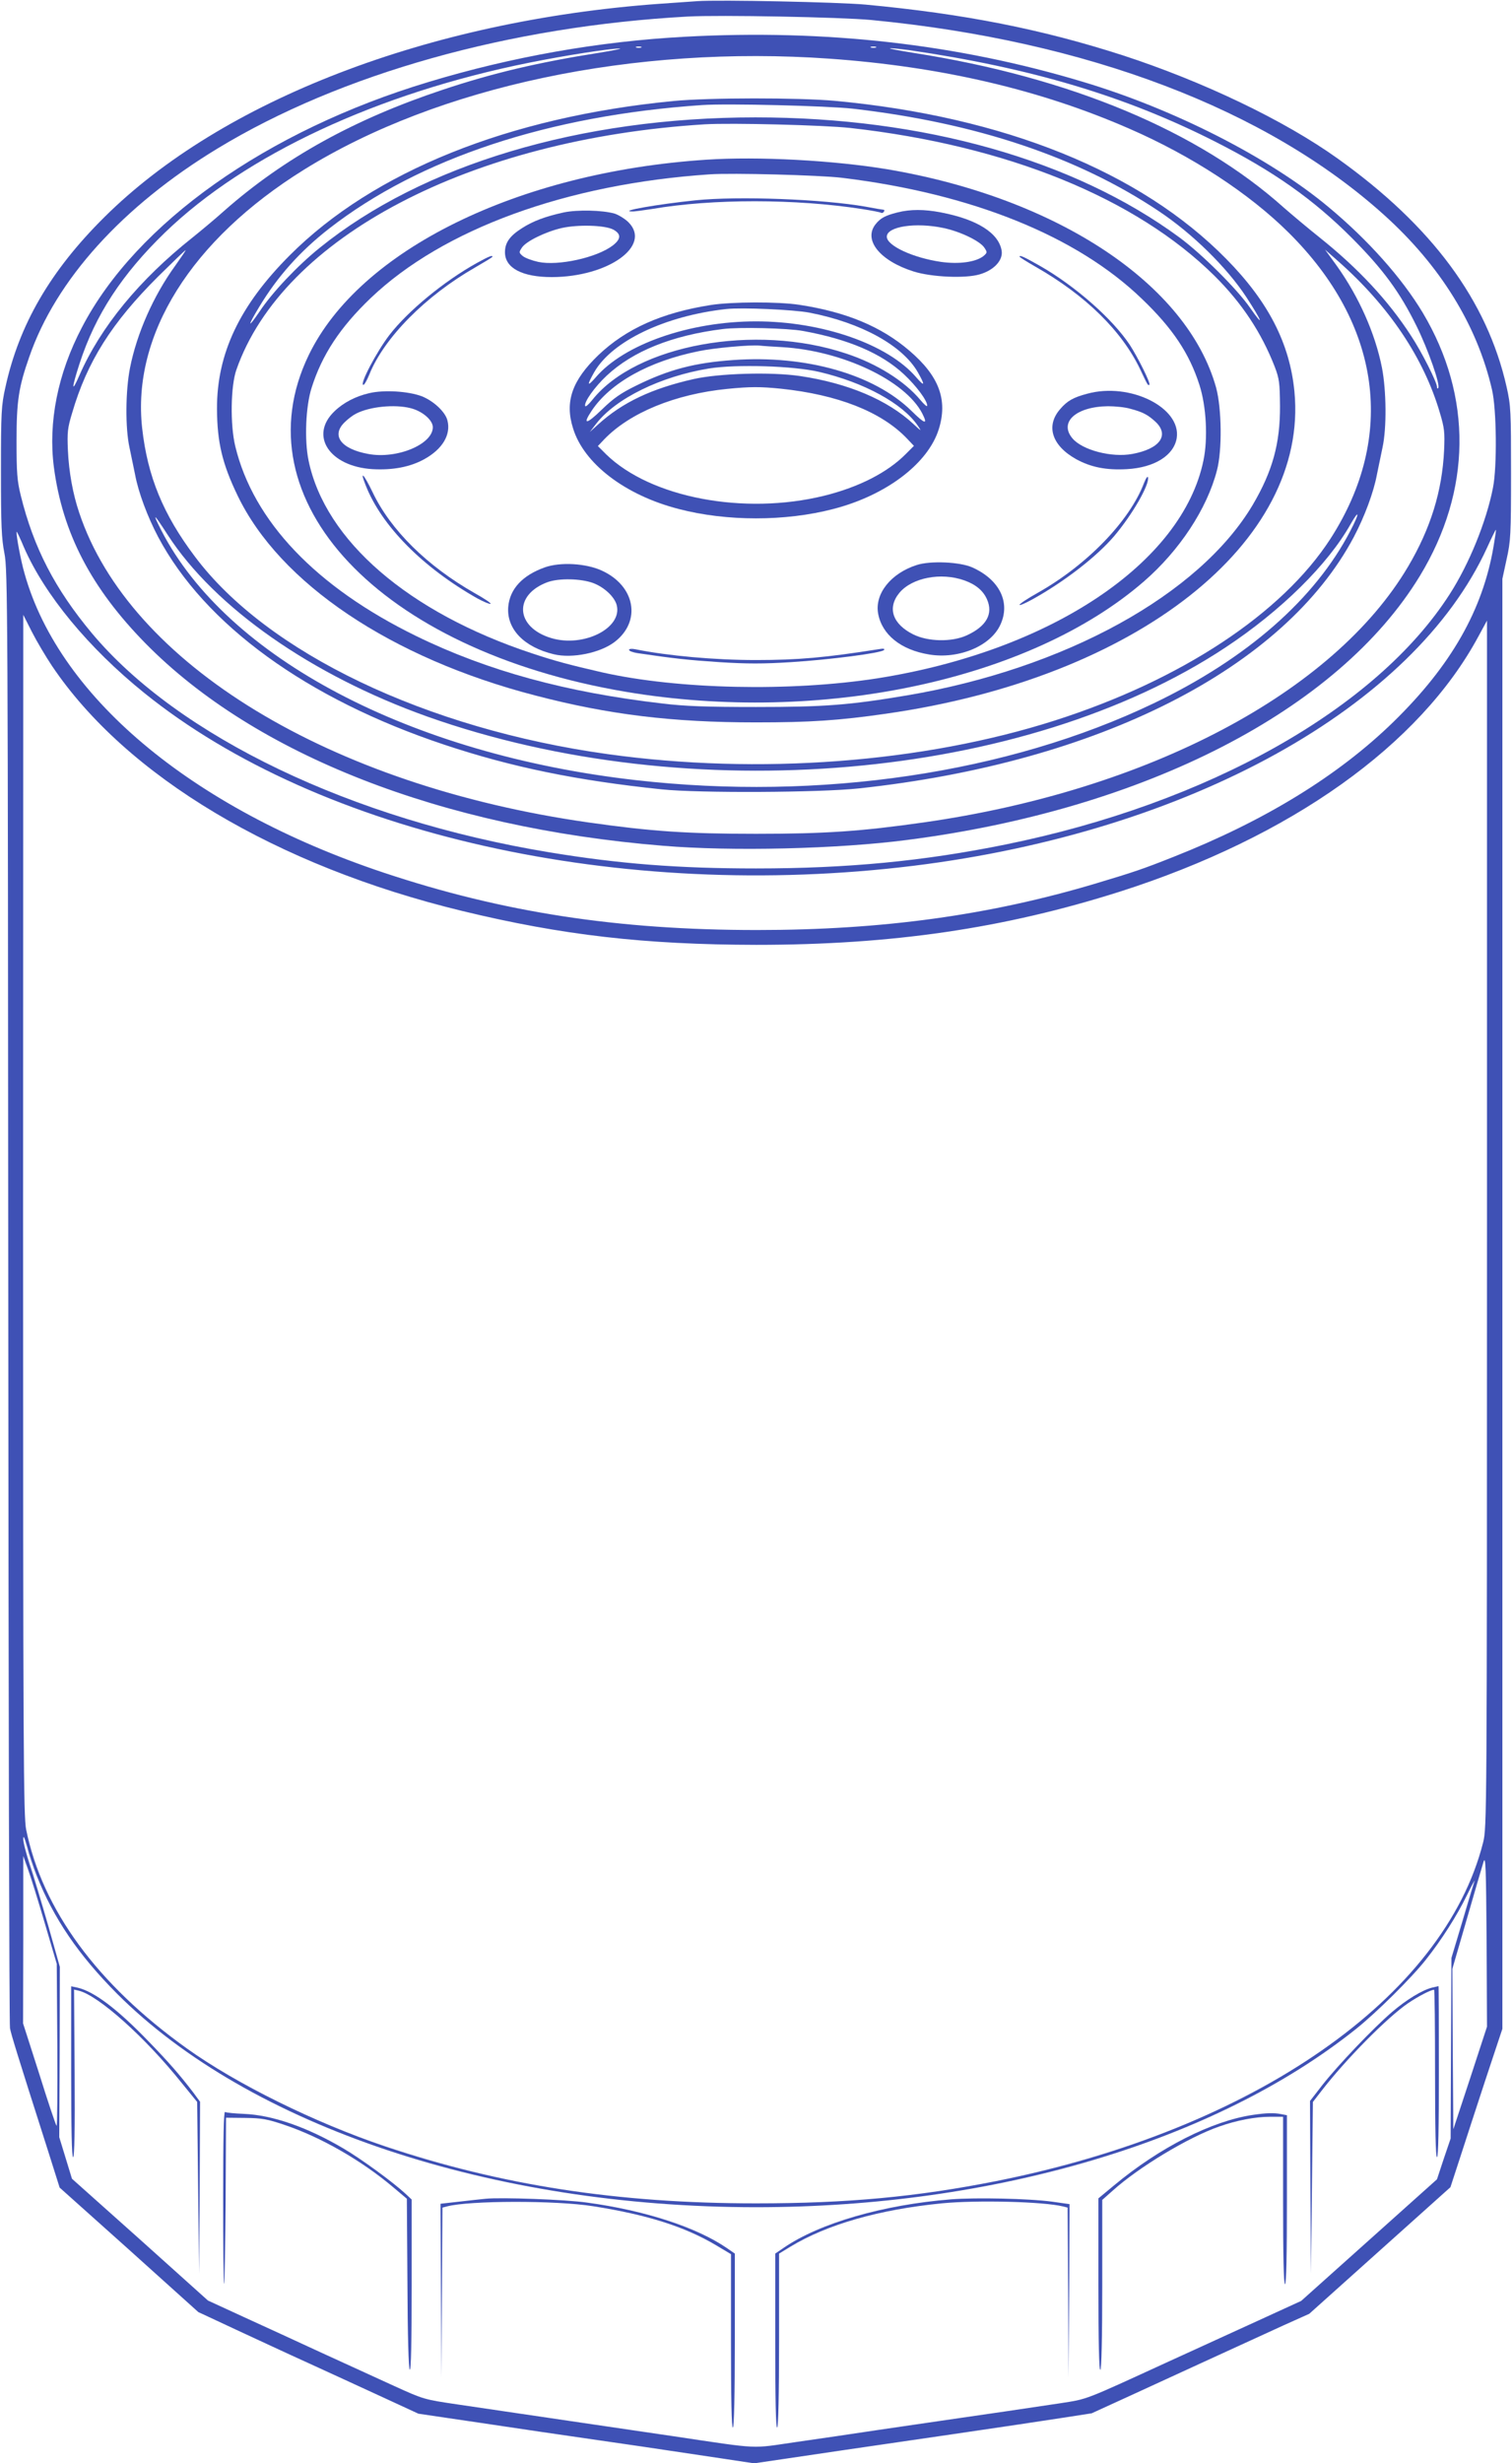 <?xml version="1.0" standalone="no"?>
<!DOCTYPE svg PUBLIC "-//W3C//DTD SVG 20010904//EN"
 "http://www.w3.org/TR/2001/REC-SVG-20010904/DTD/svg10.dtd">
<svg version="1.0" xmlns="http://www.w3.org/2000/svg"
 width="786pt" height="1280pt" viewBox="0 0 786 1280"
 preserveAspectRatio="xMidYMid meet">
<g transform="translate(0,1280) scale(0.1,-0.1)"
fill="#3f51b5" stroke="none">
<path d="M3625 12794 c-27 -2 -117 -8 -200 -14 -1197 -87 -2272 -501 -2884
-1110 -279 -277 -442 -557 -513 -883 -21 -94 -23 -128 -23 -437 0 -282 3 -349
18 -425 17 -85 18 -282 20 -3860 1 -2073 5 -3786 9 -3805 6 -32 31 -115 199
-641 l59 -187 361 -323 360 -324 193 -90 c106 -49 275 -128 377 -174 101 -46
272 -125 379 -174 l195 -90 325 -48 c179 -27 451 -67 605 -89 154 -22 323 -47
375 -55 52 -8 173 -26 268 -40 l172 -26 143 21 c135 20 431 64 887 130 328 48
406 60 570 85 l155 24 210 96 c200 92 492 226 785 360 l136 61 367 329 367
329 46 141 c25 77 85 262 134 411 l90 271 0 3767 0 3768 22 102 c21 94 23 126
23 446 0 325 -1 351 -23 449 -101 449 -388 837 -878 1187 -278 199 -701 401
-1119 537 -419 135 -821 215 -1335 263 -144 13 -762 26 -875 18z m905 -98
c1120 -108 2056 -464 2665 -1013 292 -263 484 -573 561 -908 24 -101 27 -401
5 -510 -34 -175 -124 -396 -225 -553 -381 -594 -1255 -1087 -2311 -1301 -424
-86 -820 -124 -1295 -124 -406 0 -711 24 -1075 84 -1025 169 -1927 601 -2377
1138 -192 230 -303 444 -370 716 -19 77 -22 118 -22 285 0 206 11 278 66 435
138 400 485 784 980 1084 640 388 1516 634 2443 685 166 9 797 -3 955 -18z
m3234 -2736 c-56 -330 -221 -619 -520 -911 -288 -281 -671 -515 -1144 -702
-161 -64 -207 -79 -400 -137 -554 -166 -1111 -243 -1765 -243 -725 0 -1322 92
-1940 298 -1007 336 -1707 927 -1875 1583 -20 80 -40 196 -32 188 2 -3 19 -38
36 -79 108 -248 336 -524 626 -758 912 -736 2474 -1086 4000 -898 1433 177
2600 824 2980 1652 24 53 45 95 46 94 2 -1 -4 -40 -12 -87z m-7494 -620 c386
-574 1167 -1040 2133 -1274 520 -126 949 -175 1528 -176 706 0 1287 85 1889
276 890 284 1562 762 1866 1328 l44 81 0 -3135 c0 -3097 -1 -3136 -20 -3214
-203 -805 -1192 -1493 -2530 -1760 -413 -82 -774 -116 -1250 -116 -719 0
-1326 94 -1930 297 -365 123 -772 324 -1030 509 -465 333 -749 720 -834 1136
-14 69 -16 399 -16 3195 l1 3118 45 -89 c25 -49 72 -128 104 -176z m-80 -6285
c89 -225 218 -414 419 -616 687 -687 1949 -1109 3321 -1109 1238 0 2388 342
3120 927 106 85 288 265 362 359 81 102 162 229 214 336 25 51 43 84 39 73 -4
-11 -32 -105 -63 -210 l-57 -190 -2 -469 -2 -469 -36 -106 -35 -106 -353 -316
-353 -316 -225 -103 c-123 -56 -332 -152 -464 -212 -445 -204 -417 -194 -565
-217 -139 -21 -383 -57 -620 -91 -74 -11 -225 -33 -335 -49 -110 -17 -297 -44
-415 -61 -242 -35 -177 -39 -640 30 -151 22 -304 45 -340 50 -59 9 -311 46
-781 115 -175 26 -176 26 -330 96 -85 39 -253 116 -374 171 -121 56 -304 140
-407 187 l-187 86 -353 317 -354 316 -33 108 -33 108 2 443 1 442 -60 213
c-34 117 -76 260 -96 317 -19 58 -35 119 -34 135 0 21 6 8 20 -41 10 -40 33
-107 49 -148z m7453 -1053 l-88 -267 -3 417 -2 417 75 258 c41 142 80 276 87
298 11 34 13 -26 16 -408 l2 -449 -87 -266z m-7410 803 l62 -210 3 -425 c1
-233 0 -421 -4 -417 -4 4 -45 125 -90 270 l-84 262 1 435 0 435 25 -70 c14
-38 53 -164 87 -280z"/>
<path d="M3560 12609 c-447 -24 -899 -104 -1332 -235 -841 -253 -1520 -733
-1802 -1275 -126 -240 -176 -493 -146 -726 45 -343 194 -629 477 -917 569
-578 1538 -957 2688 -1051 358 -30 909 -17 1270 30 1238 159 2242 675 2666
1372 269 443 275 932 15 1368 -108 180 -284 378 -491 550 -306 255 -799 507
-1273 649 -653 197 -1341 275 -2072 235z m-227 -56 c-7 -2 -19 -2 -25 0 -7 3
-2 5 12 5 14 0 19 -2 13 -5z m1220 0 c-7 -2 -19 -2 -25 0 -7 3 -2 5 12 5 14 0
19 -2 13 -5z m-1443 -28 c-306 -48 -550 -105 -807 -191 -458 -152 -825 -354
-1138 -630 -49 -44 -124 -106 -165 -139 -276 -219 -477 -464 -587 -715 -42
-97 -42 -71 1 62 82 252 220 463 444 680 418 404 1105 724 1892 882 194 39
415 73 470 74 19 0 -30 -10 -110 -23z m1613 15 c637 -93 1126 -239 1592 -475
306 -155 513 -301 715 -504 160 -161 247 -279 334 -456 60 -121 126 -309 112
-322 -3 -4 -6 -1 -6 6 0 25 -79 182 -136 268 -118 182 -273 348 -473 508 -64
51 -147 121 -186 155 -446 400 -1112 678 -1925 805 -80 13 -135 23 -122 24 13
1 56 -4 95 -9z m-410 -45 c578 -41 1094 -161 1556 -363 325 -141 626 -338 830
-541 481 -477 560 -1059 217 -1591 -251 -388 -775 -734 -1432 -944 -688 -220
-1541 -284 -2324 -175 -944 131 -1773 527 -2147 1027 -165 219 -246 416 -274
667 -54 484 255 979 841 1343 698 434 1717 649 2733 577z m-3403 -1077 c-113
-156 -199 -352 -234 -529 -24 -121 -25 -314 -3 -414 9 -44 22 -107 29 -140 17
-93 65 -221 120 -325 242 -456 773 -842 1488 -1080 348 -116 687 -186 1130
-232 191 -20 822 -17 1025 5 1247 134 2211 624 2573 1307 55 104 103 232 120
325 7 33 20 96 29 140 22 101 20 295 -3 414 -35 178 -120 369 -235 530 l-61
84 69 -61 c263 -232 445 -503 528 -787 24 -80 26 -102 22 -195 -10 -212 -70
-406 -187 -604 -387 -655 -1351 -1164 -2520 -1330 -323 -46 -510 -59 -870 -59
-360 0 -547 13 -870 59 -1346 191 -2386 824 -2648 1609 -33 97 -54 213 -59
325 -4 93 -2 115 22 194 78 267 206 469 447 709 76 75 140 137 143 137 2 0
-23 -37 -55 -82z m6110 -1376 c-184 -355 -537 -664 -1023 -897 -757 -363
-1735 -508 -2692 -399 -1172 133 -2125 635 -2466 1297 -50 98 -41 92 33 -23
244 -377 749 -730 1350 -944 1360 -482 3103 -332 4148 359 289 191 533 431
652 643 47 82 45 53 -2 -36z"/>
<path d="M3500 12275 c-855 -83 -1558 -366 -1993 -801 -262 -262 -380 -512
-379 -799 1 -173 27 -284 107 -450 219 -456 798 -845 1547 -1039 383 -100 713
-140 1148 -140 283 0 432 10 675 45 1305 186 2199 891 2124 1674 -24 250 -136
468 -354 689 -446 454 -1156 740 -2035 822 -191 17 -652 17 -840 -1z m935 -40
c639 -74 1167 -250 1590 -533 175 -117 352 -291 454 -446 82 -126 96 -165 19
-55 -68 98 -250 279 -368 366 -547 402 -1328 623 -2203 623 -910 0 -1731 -246
-2264 -677 -116 -93 -249 -234 -313 -331 -64 -94 -65 -80 -2 24 94 156 211
288 364 407 468 364 1141 587 1938 641 131 9 652 -4 785 -19z m-15 -100 c814
-91 1485 -364 1894 -769 142 -141 244 -295 313 -473 23 -61 26 -82 27 -203 1
-195 -39 -339 -142 -514 -277 -466 -976 -851 -1799 -990 -298 -50 -425 -60
-783 -60 -256 0 -371 4 -485 18 -502 58 -911 170 -1280 350 -521 254 -848 597
-942 987 -27 112 -24 313 6 398 241 689 1217 1200 2436 1275 138 8 617 -4 755
-19z"/>
<path d="M3670 11970 c-979 -65 -1801 -470 -2065 -1015 -365 -754 369 -1534
1648 -1750 1015 -171 2102 60 2694 574 185 161 327 376 379 576 28 105 25 322
-4 430 -149 537 -823 985 -1707 1135 -283 47 -674 68 -945 50z m707 -94 c674
-82 1220 -302 1559 -629 160 -153 247 -284 299 -447 36 -111 45 -279 21 -393
-110 -533 -795 -990 -1695 -1132 -451 -70 -1035 -58 -1431 31 -169 39 -245 59
-365 99 -641 212 -1075 586 -1161 1002 -22 106 -15 282 16 378 54 171 148 314
307 466 375 358 1017 593 1763 643 117 8 571 -4 687 -18z"/>
<path d="M3615 11759 c-194 -20 -401 -56 -330 -58 11 -1 58 6 105 13 315 54
747 53 1089 0 52 -8 98 -17 102 -20 4 -2 10 0 14 6 3 5 3 10 -2 10 -4 0 -46 7
-93 16 -221 39 -661 56 -885 33z"/>
<path d="M2930 11696 c-95 -21 -158 -44 -217 -82 -63 -40 -88 -75 -88 -125 0
-82 90 -129 244 -129 293 1 520 163 398 285 -18 18 -51 38 -72 45 -63 18 -193
21 -265 6z m258 -89 c42 -23 41 -49 -3 -83 -83 -63 -283 -107 -387 -85 -32 7
-67 20 -80 30 -21 18 -21 20 -5 44 21 33 124 83 207 102 85 19 224 15 268 -8z"/>
<path d="M4665 11696 c-63 -16 -88 -29 -114 -62 -64 -82 24 -190 199 -245 92
-29 267 -37 342 -15 74 21 123 73 115 123 -15 92 -127 163 -315 199 -88 17
-159 17 -227 0z m240 -81 c87 -18 190 -68 212 -102 16 -24 16 -26 -5 -44 -40
-31 -126 -43 -220 -30 -145 21 -282 84 -282 131 0 53 150 76 295 45z"/>
<path d="M2480 11434 c-173 -96 -359 -250 -455 -374 -67 -87 -158 -260 -136
-260 5 0 19 24 31 54 77 191 292 408 548 555 50 29 92 54 92 57 0 9 -18 2 -80
-32z"/>
<path d="M5300 11466 c0 -2 37 -26 83 -52 261 -149 449 -334 544 -533 40 -85
41 -86 48 -80 7 8 -60 142 -102 207 -90 135 -282 305 -468 411 -83 47 -105 57
-105 47z"/>
<path d="M3695 11215 c-255 -40 -440 -123 -585 -261 -136 -131 -175 -241 -131
-380 56 -183 270 -347 549 -419 249 -65 555 -65 804 0 275 71 492 236 548 414
48 153 2 277 -153 409 -146 125 -328 201 -572 238 -110 17 -351 16 -460 -1z
m514 -40 c268 -52 482 -170 562 -309 39 -69 37 -78 -7 -28 -147 173 -489 292
-834 292 -345 0 -687 -119 -834 -292 -44 -50 -46 -41 -7 28 93 162 369 293
686 328 82 9 352 -3 434 -19z m-34 -95 c236 -43 407 -116 524 -225 64 -60 121
-136 121 -163 0 -8 -16 6 -36 30 -82 98 -225 188 -386 241 -473 158 -1090 45
-1318 -240 -19 -24 -36 -39 -38 -33 -7 20 48 98 112 158 136 127 339 209 603
242 84 11 337 5 418 -10z m-109 -84 c312 -18 639 -173 728 -344 31 -61 15 -57
-56 13 -194 190 -548 291 -926 264 -200 -14 -334 -49 -501 -131 -84 -41 -120
-66 -183 -127 -80 -78 -102 -80 -52 -5 97 145 298 257 556 309 80 17 271 34
318 29 14 -2 66 -5 116 -8z m194 -129 c233 -55 431 -163 511 -279 21 -31 20
-31 -22 8 -135 126 -341 213 -591 250 -150 22 -421 14 -553 -16 -217 -49 -369
-121 -495 -235 l-44 -40 34 44 c102 131 335 245 585 286 143 23 440 14 575
-18z m-200 -87 c295 -31 520 -119 653 -257 l38 -40 -43 -43 c-95 -96 -245
-172 -423 -216 -418 -103 -903 -10 -1134 215 l-43 43 33 35 c133 138 368 235
639 262 120 12 172 12 280 1z"/>
<path d="M1920 10757 c-71 -16 -136 -50 -182 -95 -131 -126 -25 -286 198 -300
105 -6 196 11 270 52 94 52 139 127 120 201 -11 45 -73 102 -134 126 -70 26
-195 34 -272 16z m214 -78 c61 -15 116 -62 116 -99 0 -89 -187 -167 -336 -139
-143 26 -194 97 -121 166 17 17 43 36 57 43 71 37 201 50 284 29z"/>
<path d="M5652 10754 c-72 -19 -104 -37 -140 -79 -77 -87 -45 -190 82 -261 77
-42 156 -58 264 -52 143 8 244 71 259 161 25 158 -242 292 -465 231z m223 -78
c65 -17 92 -31 133 -69 72 -69 21 -140 -122 -166 -107 -20 -260 20 -311 81
-71 84 18 165 185 167 36 0 88 -5 115 -13z"/>
<path d="M1901 10278 c83 -212 298 -428 581 -588 32 -17 62 -30 68 -28 6 2
-31 27 -83 56 -246 140 -437 328 -530 524 -46 96 -69 118 -36 36z"/>
<path d="M5947 10290 c-75 -198 -296 -426 -553 -571 -52 -29 -94 -57 -94 -62
0 -5 30 8 68 29 166 92 332 221 423 327 95 112 184 267 177 306 -2 9 -11 -4
-21 -29z"/>
<path d="M4766 9864 c-135 -43 -220 -150 -201 -253 20 -109 118 -188 264 -212
155 -26 322 44 372 156 53 116 -6 234 -148 297 -64 28 -216 35 -287 12z m247
-80 c59 -21 98 -53 118 -99 33 -75 -3 -140 -106 -187 -77 -35 -200 -33 -277 5
-109 54 -137 139 -72 217 66 78 215 107 337 64z"/>
<path d="M2833 9852 c-118 -42 -183 -113 -191 -206 -9 -115 82 -209 237 -246
96 -23 241 7 316 64 141 108 107 292 -67 371 -83 38 -215 45 -295 17z m251
-82 c58 -22 111 -72 122 -115 30 -119 -172 -221 -340 -171 -187 56 -198 225
-19 291 59 21 172 19 237 -5z"/>
<path d="M3270 9423 c0 -6 19 -13 43 -17 196 -29 265 -36 428 -47 141 -9 229
-9 370 0 205 13 469 47 484 63 7 7 -3 9 -30 4 -272 -43 -415 -56 -635 -56
-215 0 -459 22 -627 56 -20 4 -33 2 -33 -3z"/>
<path d="M370 2034 c0 -295 3 -444 10 -444 7 0 10 144 8 435 l-3 436 25 -6
c102 -25 345 -242 536 -481 l79 -97 5 -446 5 -446 3 447 2 446 -36 49 c-68 89
-127 157 -234 267 -161 167 -281 257 -367 277 l-33 7 0 -444z"/>
<path d="M7444 2471 c-51 -13 -132 -62 -207 -126 -97 -83 -281 -276 -362 -379
l-65 -84 2 -448 3 -449 5 446 5 446 45 58 c124 161 343 383 451 456 52 35 117
69 134 69 3 0 5 -196 5 -435 0 -283 3 -435 10 -435 7 0 10 155 10 445 0 245
-1 445 -2 444 -2 -1 -17 -4 -34 -8z"/>
<path d="M1160 1379 c0 -249 2 -450 5 -447 3 3 6 198 8 434 l2 429 100 -1 c86
-1 115 -6 206 -37 187 -63 397 -183 564 -324 l70 -59 3 -439 c1 -273 6 -443
12 -449 7 -7 10 142 10 437 l0 447 -32 30 c-66 61 -230 181 -324 236 -187 110
-368 173 -516 179 -48 2 -92 6 -98 10 -7 4 -10 -133 -10 -446z"/>
<path d="M6515 1810 c-214 -31 -486 -169 -723 -366 l-82 -68 0 -448 c0 -297 3
-447 10 -443 6 4 10 163 10 445 l0 438 53 47 c135 122 393 278 554 334 90 32
189 51 266 51 l67 0 0 -435 c0 -283 3 -435 10 -435 7 0 10 153 10 439 l0 439
-31 6 c-37 7 -76 6 -144 -4z"/>
<path d="M2525 1374 c-22 -2 -84 -9 -137 -15 l-98 -11 2 -452 3 -451 2 441 3
442 23 6 c115 31 568 32 761 1 281 -44 478 -107 639 -203 l77 -46 0 -454 c0
-299 3 -451 10 -447 6 4 10 167 10 455 l0 449 -42 29 c-158 108 -424 195 -726
236 -110 16 -447 28 -527 20z"/>
<path d="M4945 1371 c-354 -28 -685 -124 -871 -252 l-44 -30 0 -455 c0 -301 3
-453 10 -449 6 4 10 167 10 455 l0 449 59 36 c191 116 462 193 786 225 184 18
531 9 631 -16 l24 -6 3 -442 2 -441 3 451 2 450 -92 13 c-119 16 -394 22 -523
12z"/>
</g>
</svg>
